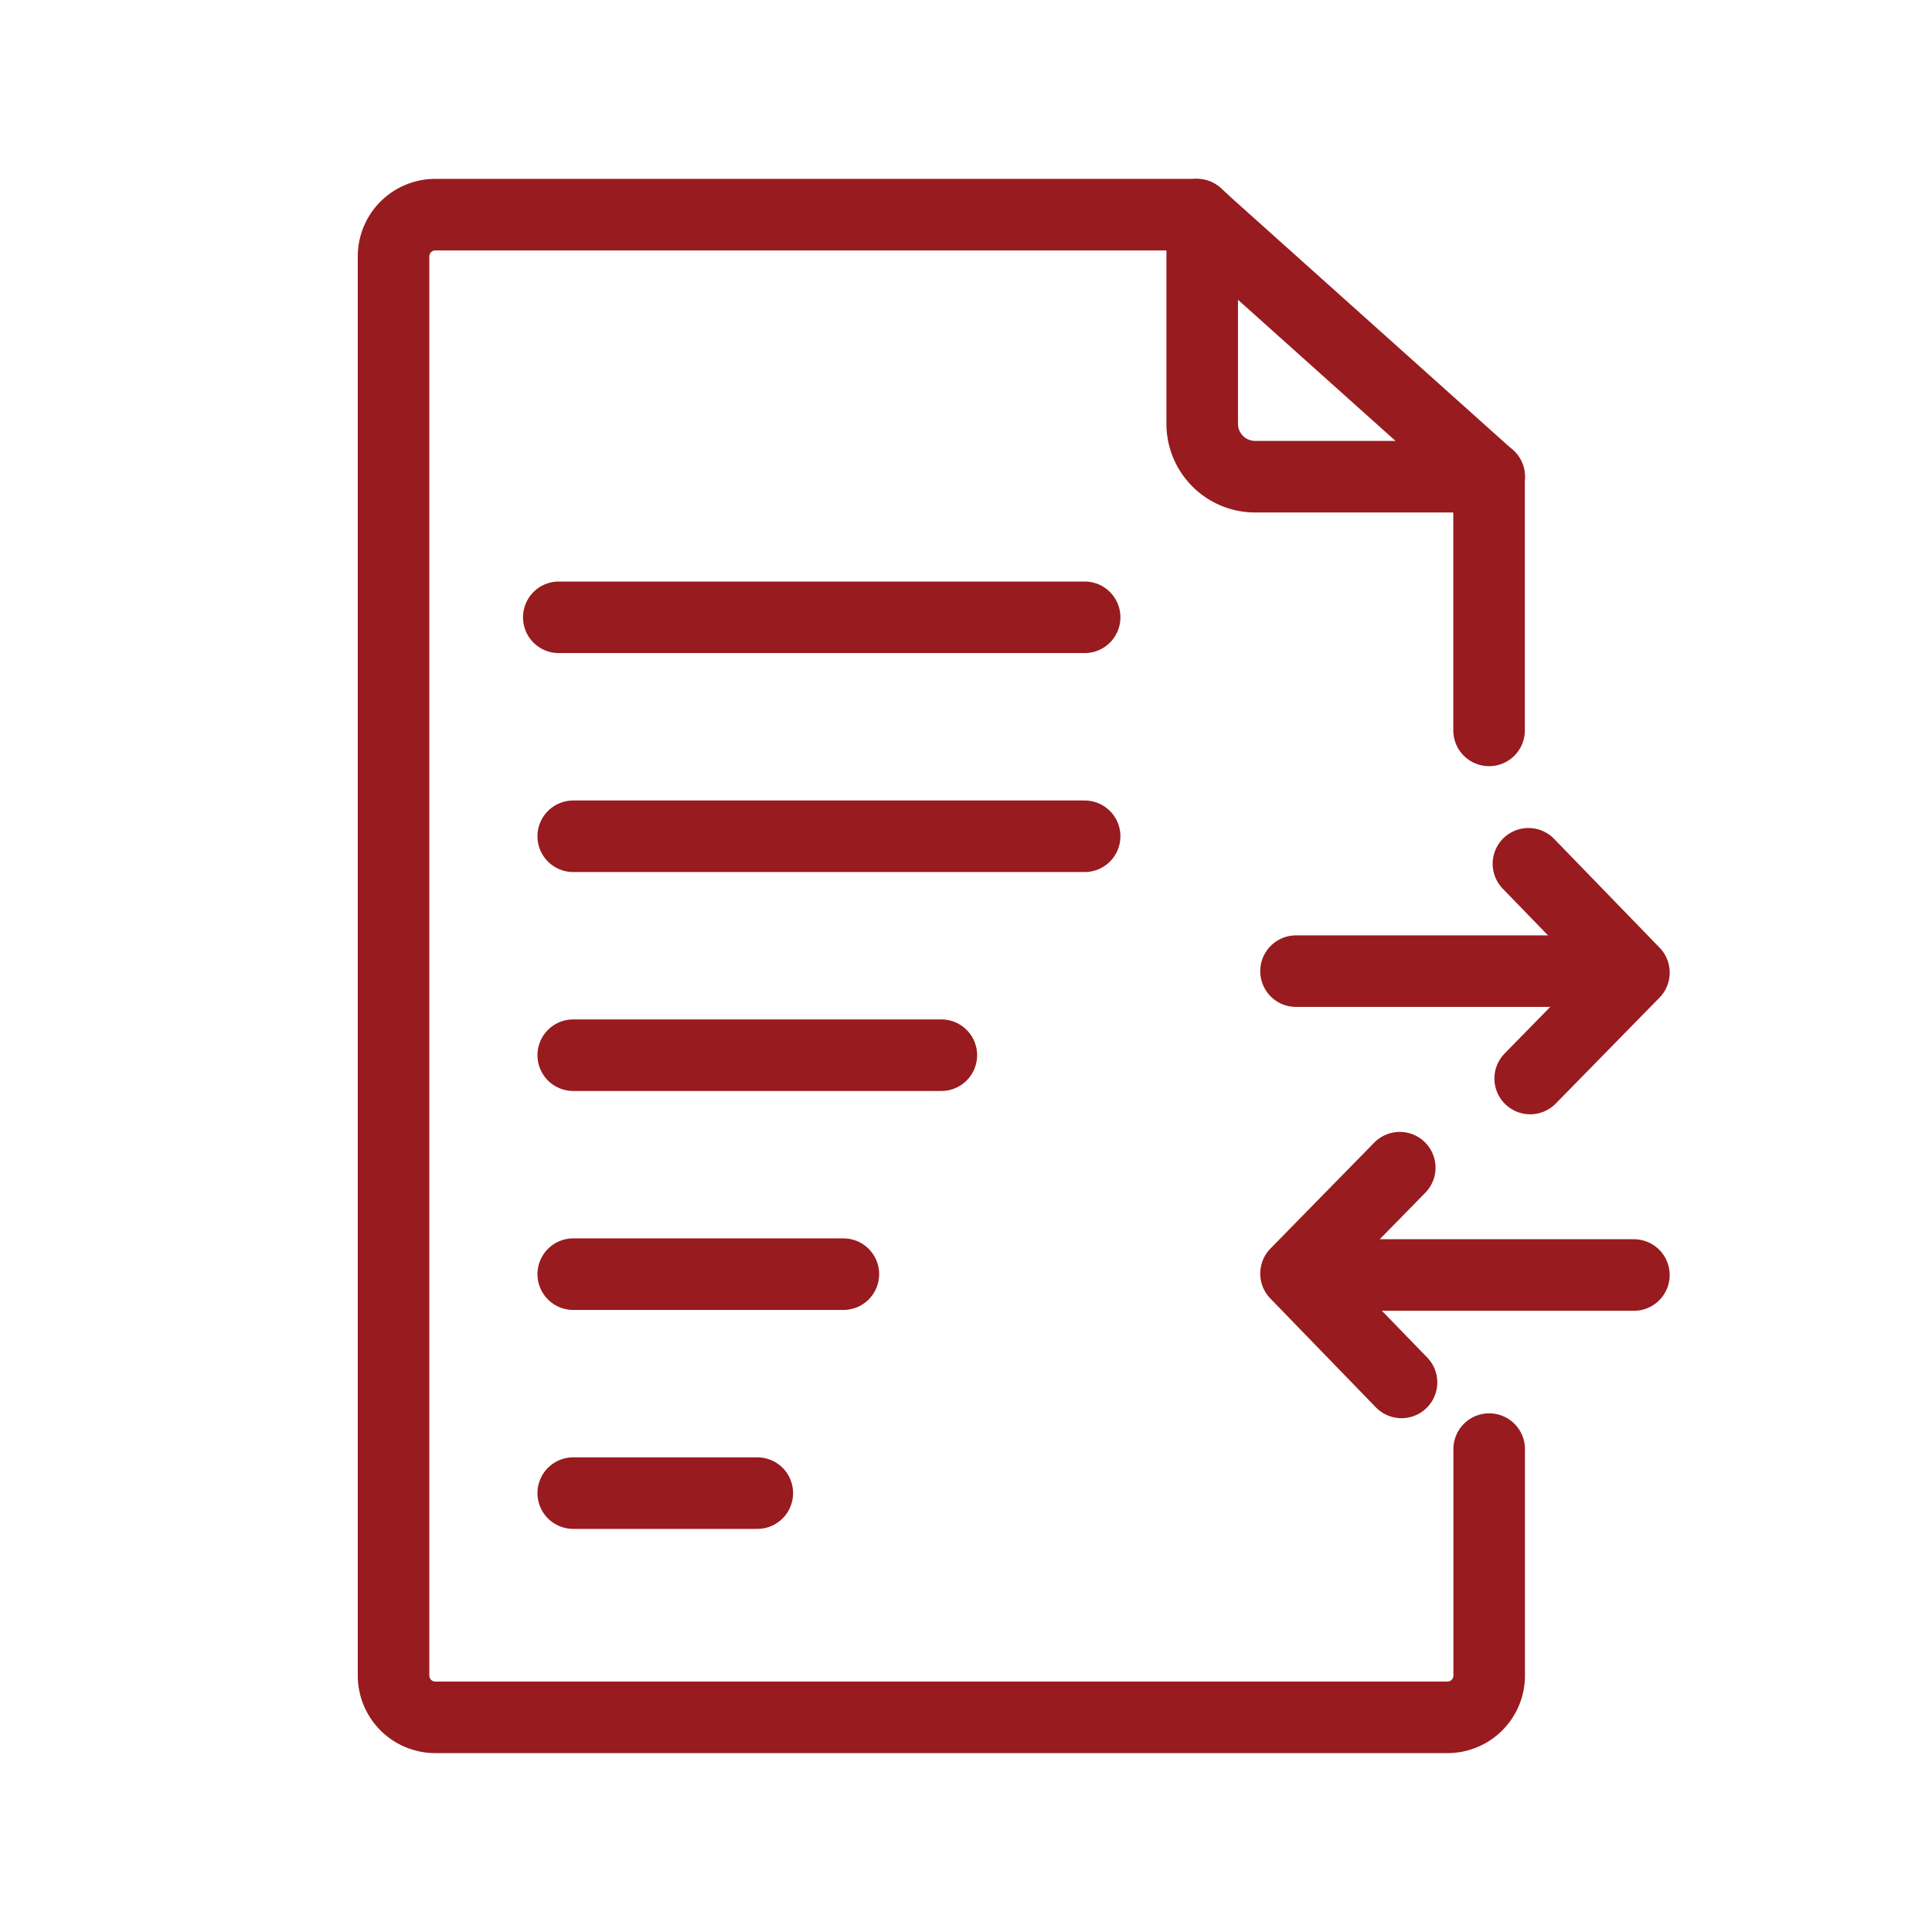 <svg height="54" viewBox="0 0 54 54" width="54" xmlns="http://www.w3.org/2000/svg"><g fill="none"><path d="m0 0h54v54h-54z"/><g stroke="#981b1f" stroke-linecap="round" stroke-linejoin="round" stroke-width="2"><path d="m15.618 17.254h14.698"/><path d="m16.022 23.374h14.294"/><path d="m16.022 29.493h10.289"/><path d="m16.022 35.613h7.551"/><path d="m16.022 41.733h5.145"/><path d="m1689.736 657.916v6.332a1.166 1.166 0 0 1 -1.165 1.165h-28.293a1.167 1.167 0 0 1 -1.165-1.164v-39.671a1.166 1.166 0 0 1 1.165-1.165h21.286l.151.14v5.707a1.48 1.48 0 0 0 1.48 1.477h6.542" transform="translate(-1648.113 -617.413)"/><path d="m1750.327 623.413.151.14 8.018 7.184v7.091" transform="translate(-1716.876 -617.413)"/><path d="m36.224 27.144h8.898"/><path d="m1787.983 697.126 2.949 3.042-2.9 2.96" transform="translate(-1745.263 -672.983)"/><path d="m45.668 35.637h-8.898"/><path d="m1764.542 737.633-2.949-3.042 2.9-2.96" transform="translate(-1725.369 -698.994)"/></g></g></svg>